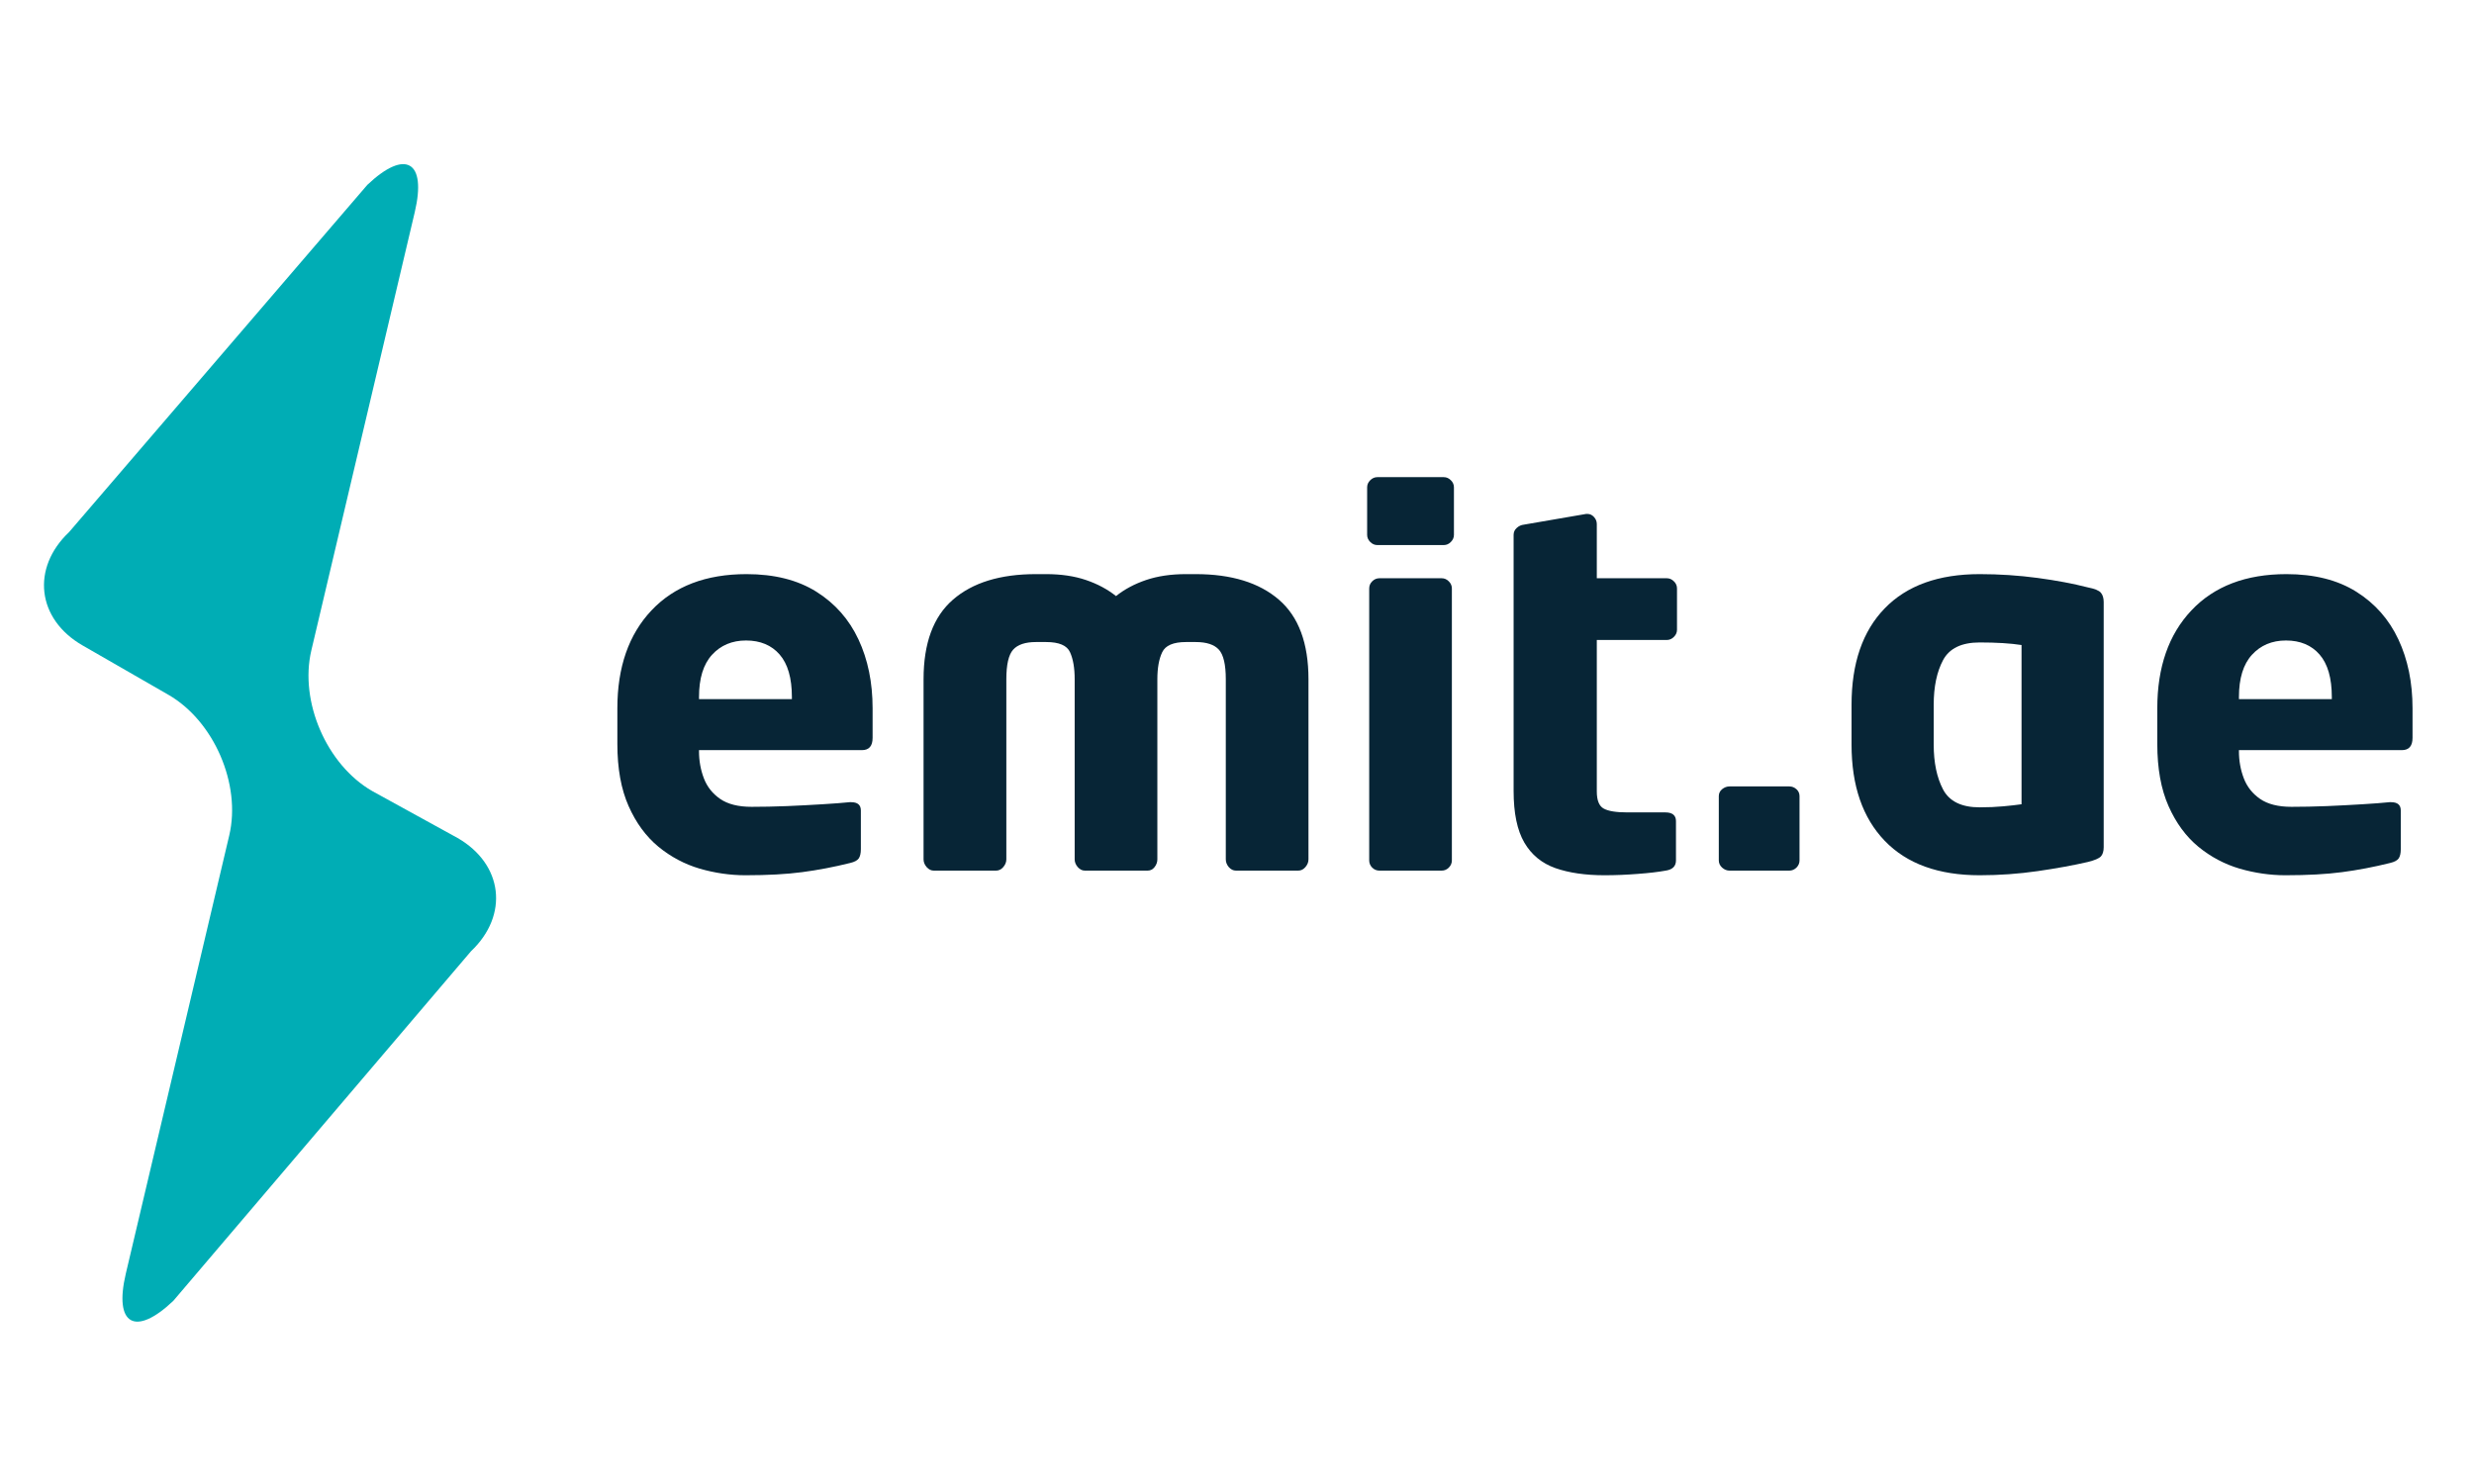 <svg xmlns="http://www.w3.org/2000/svg" xmlns:xlink="http://www.w3.org/1999/xlink" width="500" zoomAndPan="magnify" viewBox="0 0 375 225" height="300" preserveAspectRatio="xMidYMid meet" version="1.0"><defs><g/><clipPath id="b1e75c58f2"><path d="M 6 24 L 75.574 24 L 75.574 200.852 L 6 200.852 Z M 6 24 " clip-rule="nonzero"/></clipPath></defs><g clip-path="url(#b1e75c58f2)"><path fill="#00adb5" d="M 71.391 144.227 C 77.176 138.75 76.258 131.02 69.355 127.051 L 56.414 119.934 C 49.512 115.961 45.363 106.367 47.191 98.617 L 62.867 32.168 C 64.695 24.418 61.457 22.555 55.676 28.031 L 10.473 80.672 C 4.688 86.148 5.605 93.879 12.508 97.852 L 25.523 105.34 C 32.426 109.312 36.578 118.906 34.75 126.652 L 19.07 193.105 C 17.246 200.855 20.477 202.715 26.262 197.238 Z M 71.391 144.227 " fill-opacity="1" fill-rule="nonzero"/></g><g fill="#072536" fill-opacity="1"><g transform="translate(90.094, 132)"><g><path d="M 42.172 -20.125 C 42.172 -18.883 41.629 -18.266 40.547 -18.266 L 15.859 -18.266 L 15.859 -18.109 C 15.859 -16.66 16.102 -15.289 16.594 -14 C 17.082 -12.719 17.906 -11.676 19.062 -10.875 C 20.227 -10.07 21.816 -9.672 23.828 -9.672 C 25.484 -9.672 27.266 -9.707 29.172 -9.781 C 31.078 -9.863 32.879 -9.957 34.578 -10.062 C 36.285 -10.164 37.656 -10.27 38.688 -10.375 C 38.738 -10.375 38.773 -10.375 38.797 -10.375 C 38.828 -10.375 38.867 -10.375 38.922 -10.375 C 39.898 -10.375 40.391 -9.957 40.391 -9.125 L 40.391 -3.25 C 40.391 -2.633 40.285 -2.172 40.078 -1.859 C 39.867 -1.547 39.43 -1.312 38.766 -1.156 C 36.285 -0.539 33.859 -0.078 31.484 0.234 C 29.117 0.547 26.258 0.703 22.906 0.703 C 20.582 0.703 18.27 0.367 15.969 -0.297 C 13.676 -0.973 11.586 -2.082 9.703 -3.625 C 7.828 -5.176 6.32 -7.227 5.188 -9.781 C 4.051 -12.344 3.484 -15.477 3.484 -19.188 L 3.484 -24.609 C 3.484 -30.848 5.207 -35.797 8.656 -39.453 C 12.113 -43.117 16.914 -44.953 23.062 -44.953 C 27.289 -44.953 30.82 -44.062 33.656 -42.281 C 36.488 -40.5 38.613 -38.086 40.031 -35.047 C 41.457 -32.004 42.172 -28.523 42.172 -24.609 Z M 29.938 -26 L 29.938 -26.312 C 29.938 -29.195 29.316 -31.348 28.078 -32.766 C 26.848 -34.18 25.148 -34.891 22.984 -34.891 C 20.867 -34.891 19.148 -34.164 17.828 -32.719 C 16.516 -31.281 15.859 -29.145 15.859 -26.312 L 15.859 -26 Z M 29.938 -26 "/></g></g></g><g fill="#072536" fill-opacity="1"><g transform="translate(135.74, 132)"><g><path d="M 62.594 -1.703 C 62.594 -1.285 62.438 -0.895 62.125 -0.531 C 61.82 -0.176 61.461 0 61.047 0 L 51.609 0 C 51.191 0 50.828 -0.176 50.516 -0.531 C 50.211 -0.895 50.062 -1.285 50.062 -1.703 L 50.062 -29.016 C 50.062 -31.234 49.711 -32.727 49.016 -33.5 C 48.316 -34.27 47.145 -34.656 45.5 -34.656 L 44.031 -34.656 C 42.113 -34.656 40.91 -34.141 40.422 -33.109 C 39.93 -32.078 39.688 -30.711 39.688 -29.016 L 39.688 -1.703 C 39.688 -1.285 39.547 -0.895 39.266 -0.531 C 38.984 -0.176 38.633 0 38.219 0 L 28.703 0 C 28.297 0 27.938 -0.176 27.625 -0.531 C 27.312 -0.895 27.156 -1.285 27.156 -1.703 L 27.156 -29.016 C 27.156 -30.711 26.922 -32.078 26.453 -33.109 C 25.992 -34.141 24.785 -34.656 22.828 -34.656 L 21.281 -34.656 C 19.676 -34.656 18.523 -34.27 17.828 -33.5 C 17.141 -32.727 16.797 -31.234 16.797 -29.016 L 16.797 -1.703 C 16.797 -1.285 16.641 -0.895 16.328 -0.531 C 16.016 -0.176 15.656 0 15.25 0 L 5.797 0 C 5.391 0 5.031 -0.176 4.719 -0.531 C 4.406 -0.895 4.25 -1.285 4.25 -1.703 L 4.25 -29.016 C 4.25 -34.484 5.734 -38.504 8.703 -41.078 C 11.672 -43.66 15.863 -44.953 21.281 -44.953 L 22.828 -44.953 C 25.098 -44.953 27.109 -44.656 28.859 -44.062 C 30.609 -43.469 32.129 -42.656 33.422 -41.625 C 34.711 -42.656 36.234 -43.469 37.984 -44.062 C 39.742 -44.656 41.758 -44.953 44.031 -44.953 L 45.5 -44.953 C 50.914 -44.953 55.117 -43.66 58.109 -41.078 C 61.098 -38.504 62.594 -34.484 62.594 -29.016 Z M 62.594 -1.703 "/></g></g></g><g fill="#072536" fill-opacity="1"><g transform="translate(202.586, 132)"><g><path d="M 17.797 -50.906 C 17.797 -50.5 17.641 -50.141 17.328 -49.828 C 17.023 -49.516 16.664 -49.359 16.25 -49.359 L 6.188 -49.359 C 5.781 -49.359 5.422 -49.516 5.109 -49.828 C 4.797 -50.141 4.641 -50.5 4.641 -50.906 L 4.641 -58.109 C 4.641 -58.523 4.797 -58.883 5.109 -59.188 C 5.422 -59.5 5.781 -59.656 6.188 -59.656 L 16.25 -59.656 C 16.664 -59.656 17.023 -59.5 17.328 -59.188 C 17.641 -58.883 17.797 -58.523 17.797 -58.109 Z M 17.484 -1.547 C 17.484 -1.129 17.328 -0.766 17.016 -0.453 C 16.711 -0.148 16.352 0 15.938 0 L 6.5 0 C 6.082 0 5.719 -0.148 5.406 -0.453 C 5.102 -0.766 4.953 -1.129 4.953 -1.547 L 4.953 -42.781 C 4.953 -43.195 5.102 -43.555 5.406 -43.859 C 5.719 -44.172 6.082 -44.328 6.5 -44.328 L 15.938 -44.328 C 16.352 -44.328 16.711 -44.172 17.016 -43.859 C 17.328 -43.555 17.484 -43.195 17.484 -42.781 Z M 17.484 -1.547 "/></g></g></g><g fill="#072536" fill-opacity="1"><g transform="translate(225.022, 132)"><g><path d="M 29.172 -36.516 C 29.172 -36.109 29.016 -35.75 28.703 -35.438 C 28.391 -35.125 28.031 -34.969 27.625 -34.969 L 17.016 -34.969 L 17.016 -12 C 17.016 -10.656 17.363 -9.789 18.062 -9.406 C 18.758 -9.02 19.938 -8.828 21.594 -8.828 L 27.391 -8.828 C 28.473 -8.828 29.016 -8.383 29.016 -7.5 L 29.016 -1.547 C 29.016 -0.672 28.5 -0.156 27.469 0 C 26.332 0.207 24.91 0.375 23.203 0.5 C 21.504 0.633 19.832 0.703 18.188 0.703 C 15.289 0.703 12.812 0.344 10.75 -0.375 C 8.688 -1.102 7.113 -2.395 6.031 -4.25 C 4.945 -6.113 4.406 -8.723 4.406 -12.078 L 4.406 -50.906 C 4.406 -51.32 4.562 -51.672 4.875 -51.953 C 5.188 -52.242 5.547 -52.41 5.953 -52.453 L 15.391 -54.078 C 15.441 -54.078 15.477 -54.078 15.5 -54.078 C 15.531 -54.078 15.57 -54.078 15.625 -54.078 C 15.988 -54.078 16.312 -53.922 16.594 -53.609 C 16.875 -53.305 17.016 -52.945 17.016 -52.531 L 17.016 -44.328 L 27.625 -44.328 C 28.031 -44.328 28.391 -44.172 28.703 -43.859 C 29.016 -43.555 29.172 -43.195 29.172 -42.781 Z M 29.172 -36.516 "/></g></g></g><g fill="#072536" fill-opacity="1"><g transform="translate(256.046, 132)"><g><path d="M 16.719 -1.547 C 16.719 -1.129 16.562 -0.766 16.25 -0.453 C 15.938 -0.148 15.578 0 15.172 0 L 6.109 0 C 5.703 0 5.328 -0.148 4.984 -0.453 C 4.648 -0.766 4.484 -1.129 4.484 -1.547 L 4.484 -11.297 C 4.484 -11.711 4.648 -12.062 4.984 -12.344 C 5.328 -12.625 5.703 -12.766 6.109 -12.766 L 15.172 -12.766 C 15.578 -12.766 15.938 -12.625 16.25 -12.344 C 16.562 -12.062 16.719 -11.711 16.719 -11.297 Z M 16.719 -1.547 "/></g></g></g><g fill="#072536" fill-opacity="1"><g transform="translate(277.245, 132)"><g><path d="M 41.625 -3.562 C 41.625 -2.938 41.484 -2.469 41.203 -2.156 C 40.922 -1.852 40.266 -1.57 39.234 -1.312 C 37.016 -0.801 34.473 -0.336 31.609 0.078 C 28.742 0.492 25.816 0.703 22.828 0.703 C 16.586 0.703 11.789 -1.035 8.438 -4.516 C 5.082 -8.004 3.406 -12.867 3.406 -19.109 L 3.406 -25.141 C 3.406 -31.441 5.082 -36.316 8.438 -39.766 C 11.789 -43.223 16.586 -44.953 22.828 -44.953 C 25.816 -44.953 28.742 -44.758 31.609 -44.375 C 34.473 -43.988 37.016 -43.508 39.234 -42.938 C 40.266 -42.738 40.922 -42.469 41.203 -42.125 C 41.484 -41.789 41.625 -41.316 41.625 -40.703 Z M 29.172 -10.062 L 29.172 -34.203 C 27.516 -34.461 25.398 -34.594 22.828 -34.594 C 20.086 -34.594 18.238 -33.703 17.281 -31.922 C 16.332 -30.141 15.859 -27.879 15.859 -25.141 L 15.859 -19.109 C 15.859 -16.379 16.332 -14.109 17.281 -12.297 C 18.238 -10.492 20.086 -9.594 22.828 -9.594 C 24.117 -9.594 25.316 -9.645 26.422 -9.75 C 27.535 -9.852 28.453 -9.957 29.172 -10.062 Z M 29.172 -10.062 "/></g></g></g><g fill="#072536" fill-opacity="1"><g transform="translate(323.511, 132)"><g><path d="M 42.172 -20.125 C 42.172 -18.883 41.629 -18.266 40.547 -18.266 L 15.859 -18.266 L 15.859 -18.109 C 15.859 -16.66 16.102 -15.289 16.594 -14 C 17.082 -12.719 17.906 -11.676 19.062 -10.875 C 20.227 -10.07 21.816 -9.672 23.828 -9.672 C 25.484 -9.672 27.266 -9.707 29.172 -9.781 C 31.078 -9.863 32.879 -9.957 34.578 -10.062 C 36.285 -10.164 37.656 -10.27 38.688 -10.375 C 38.738 -10.375 38.773 -10.375 38.797 -10.375 C 38.828 -10.375 38.867 -10.375 38.922 -10.375 C 39.898 -10.375 40.391 -9.957 40.391 -9.125 L 40.391 -3.25 C 40.391 -2.633 40.285 -2.172 40.078 -1.859 C 39.867 -1.547 39.43 -1.312 38.766 -1.156 C 36.285 -0.539 33.859 -0.078 31.484 0.234 C 29.117 0.547 26.258 0.703 22.906 0.703 C 20.582 0.703 18.27 0.367 15.969 -0.297 C 13.676 -0.973 11.586 -2.082 9.703 -3.625 C 7.828 -5.176 6.32 -7.227 5.188 -9.781 C 4.051 -12.344 3.484 -15.477 3.484 -19.188 L 3.484 -24.609 C 3.484 -30.848 5.207 -35.797 8.656 -39.453 C 12.113 -43.117 16.914 -44.953 23.062 -44.953 C 27.289 -44.953 30.82 -44.062 33.656 -42.281 C 36.488 -40.5 38.613 -38.086 40.031 -35.047 C 41.457 -32.004 42.172 -28.523 42.172 -24.609 Z M 29.938 -26 L 29.938 -26.312 C 29.938 -29.195 29.316 -31.348 28.078 -32.766 C 26.848 -34.18 25.148 -34.891 22.984 -34.891 C 20.867 -34.891 19.148 -34.164 17.828 -32.719 C 16.516 -31.281 15.859 -29.145 15.859 -26.312 L 15.859 -26 Z M 29.938 -26 "/></g></g></g></svg>